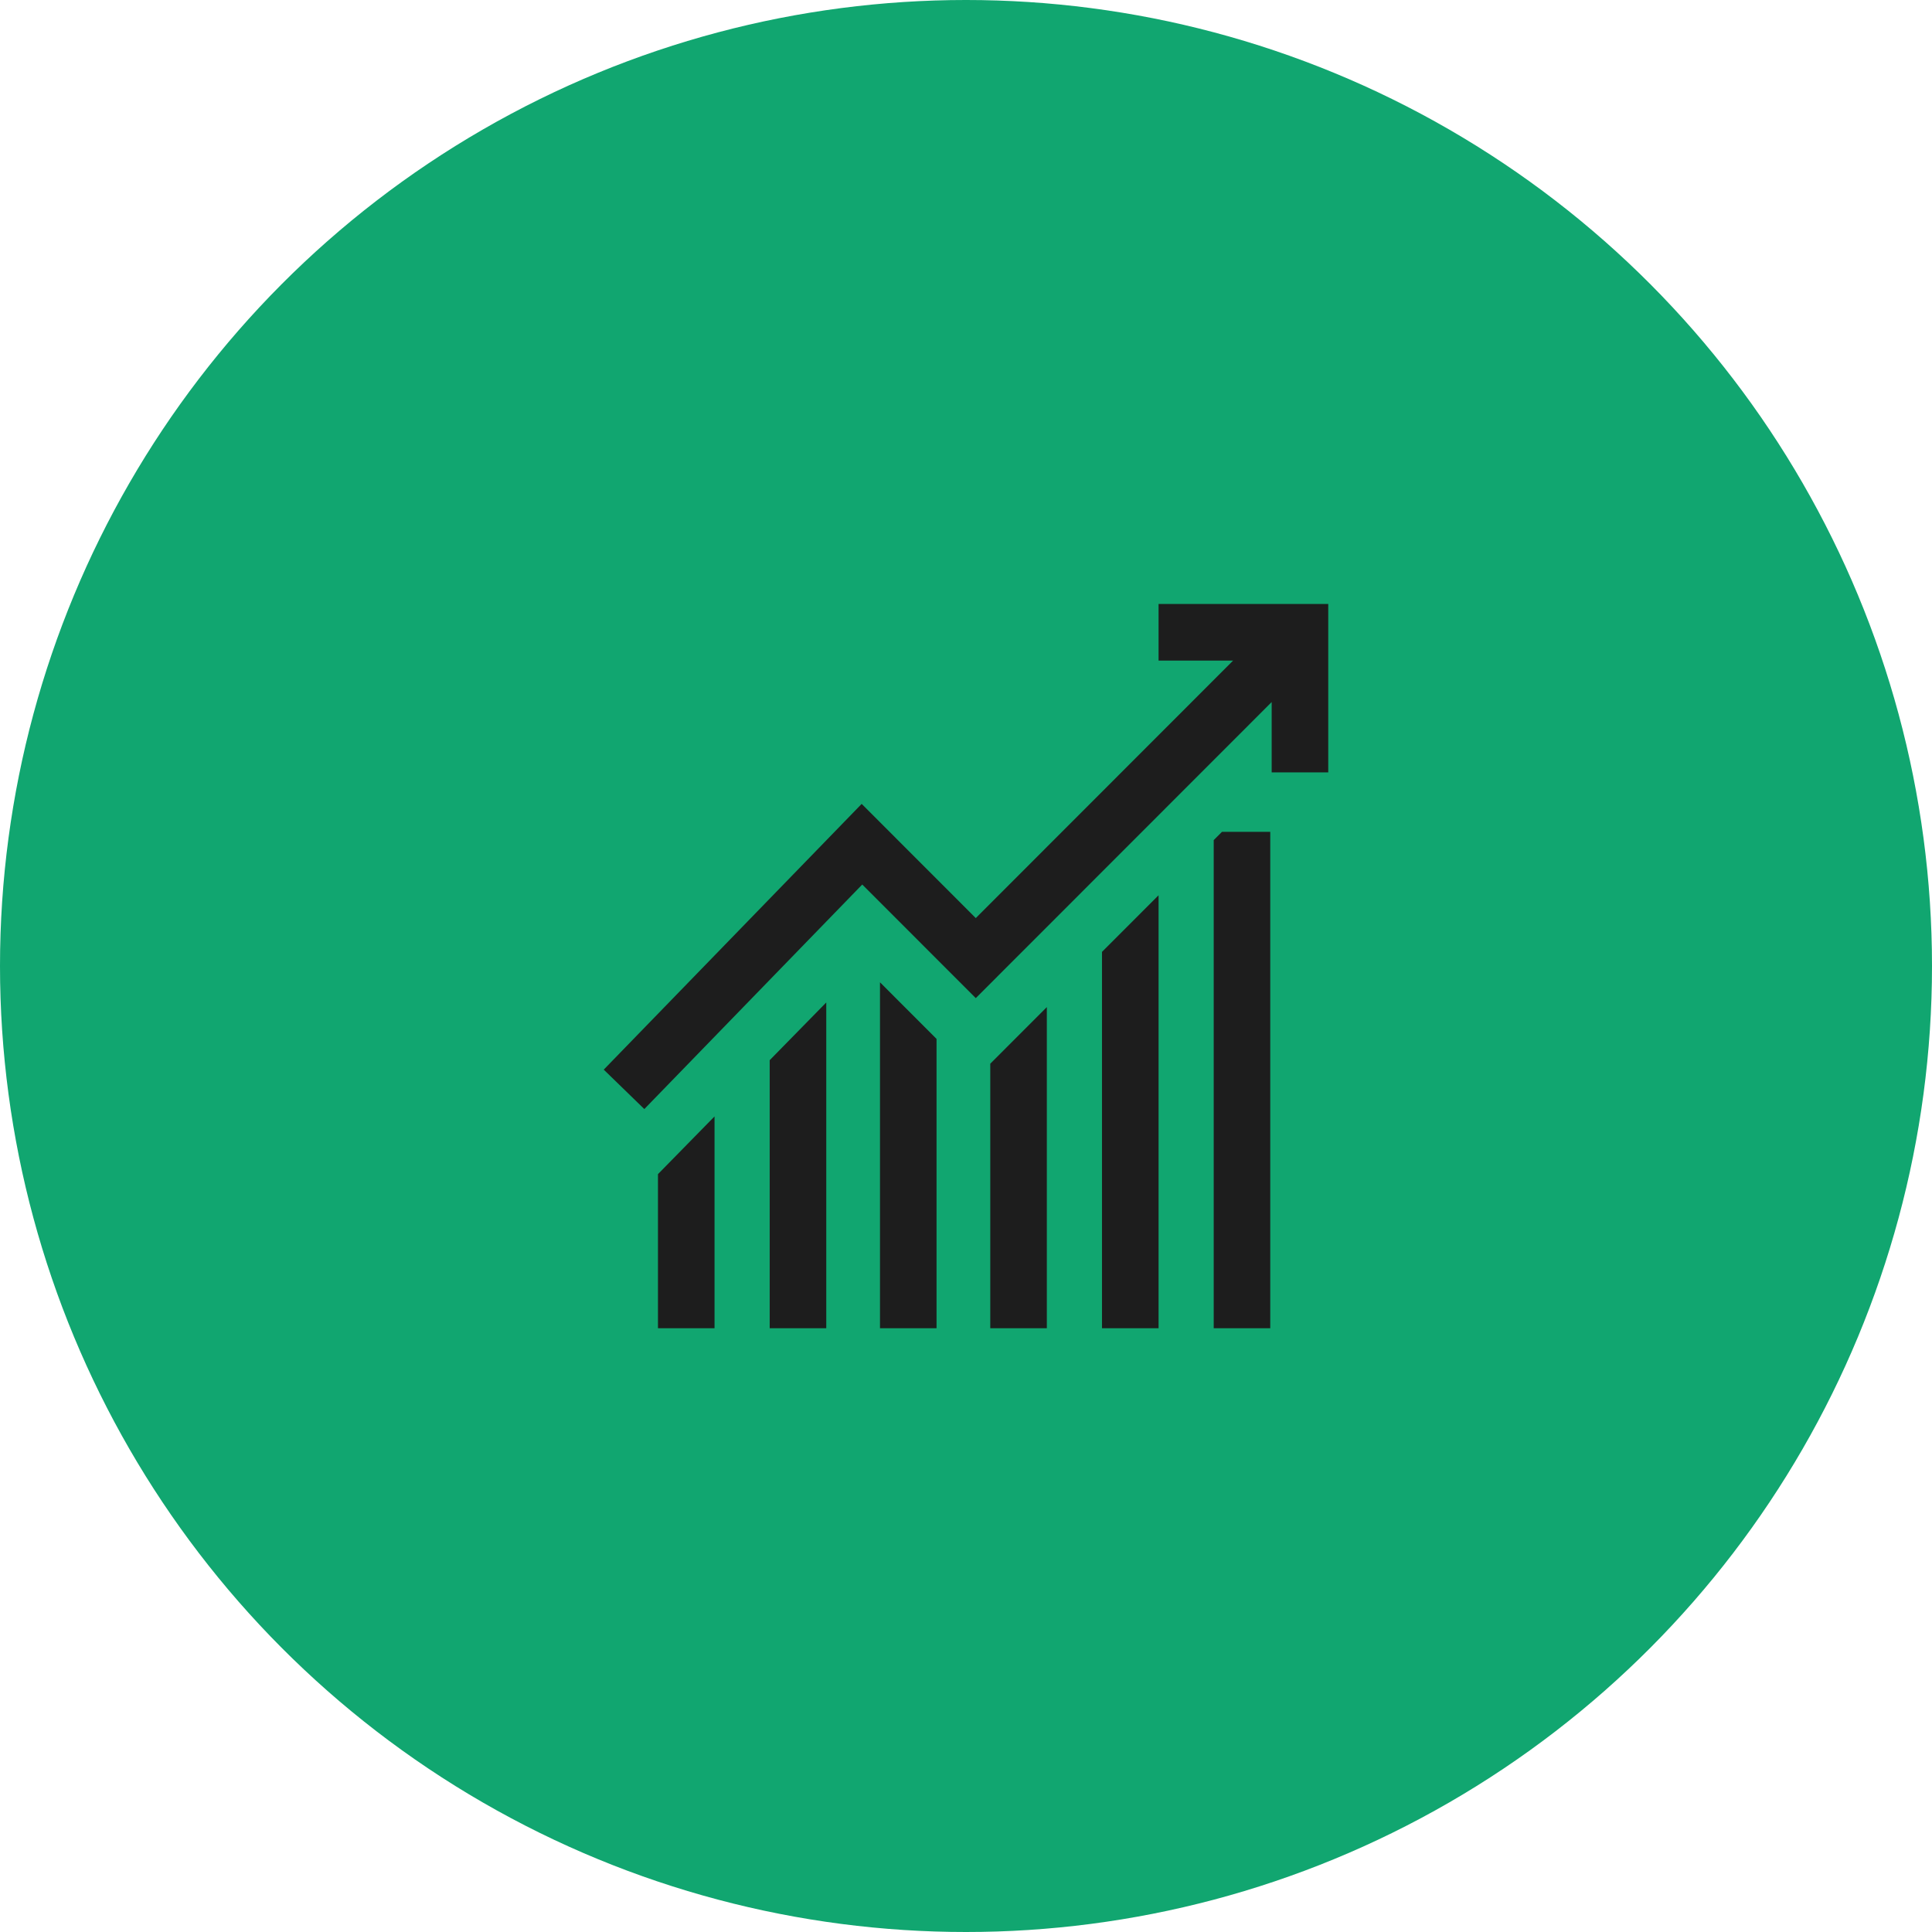 <svg width="64" height="64" viewBox="0 0 64 64" fill="none" xmlns="http://www.w3.org/2000/svg">
<circle cx="32" cy="32" r="32" fill="#11A670"/>
<g clip-path="url(#clip0)">
<path d="M25.497 35.12V44.008H27.371L27.371 33.208L25.497 35.12Z" fill="#1D1D1D"/>
<path d="M29.151 44.008H31.024V34.415L29.151 32.54V44.008Z" fill="#1D1D1D"/>
<path d="M21.796 44.008H23.67V36.983L21.796 38.895V44.008Z" fill="#1D1D1D"/>
<path d="M38.379 20.008V21.883H40.848L32.324 30.413L28.544 26.63L20 35.433L21.344 36.739L28.563 29.301L32.324 33.064L42.126 23.256V25.586H44V20.008H38.379Z" fill="#1D1D1D"/>
<path d="M40.206 27.829V44.008H42.079V27.555H40.48L40.206 27.829Z" fill="#1D1D1D"/>
<path d="M32.804 44.008H34.678V33.361L32.804 35.236V44.008Z" fill="#1D1D1D"/>
<path d="M36.505 44.008H38.379V29.657L36.505 31.532V44.008Z" fill="#1D1D1D"/>
</g>
<defs>
<clipPath id="clip0">
<rect width="24" height="24" fill="white" transform="translate(20 20)"/>
</clipPath>
</defs>
</svg>

